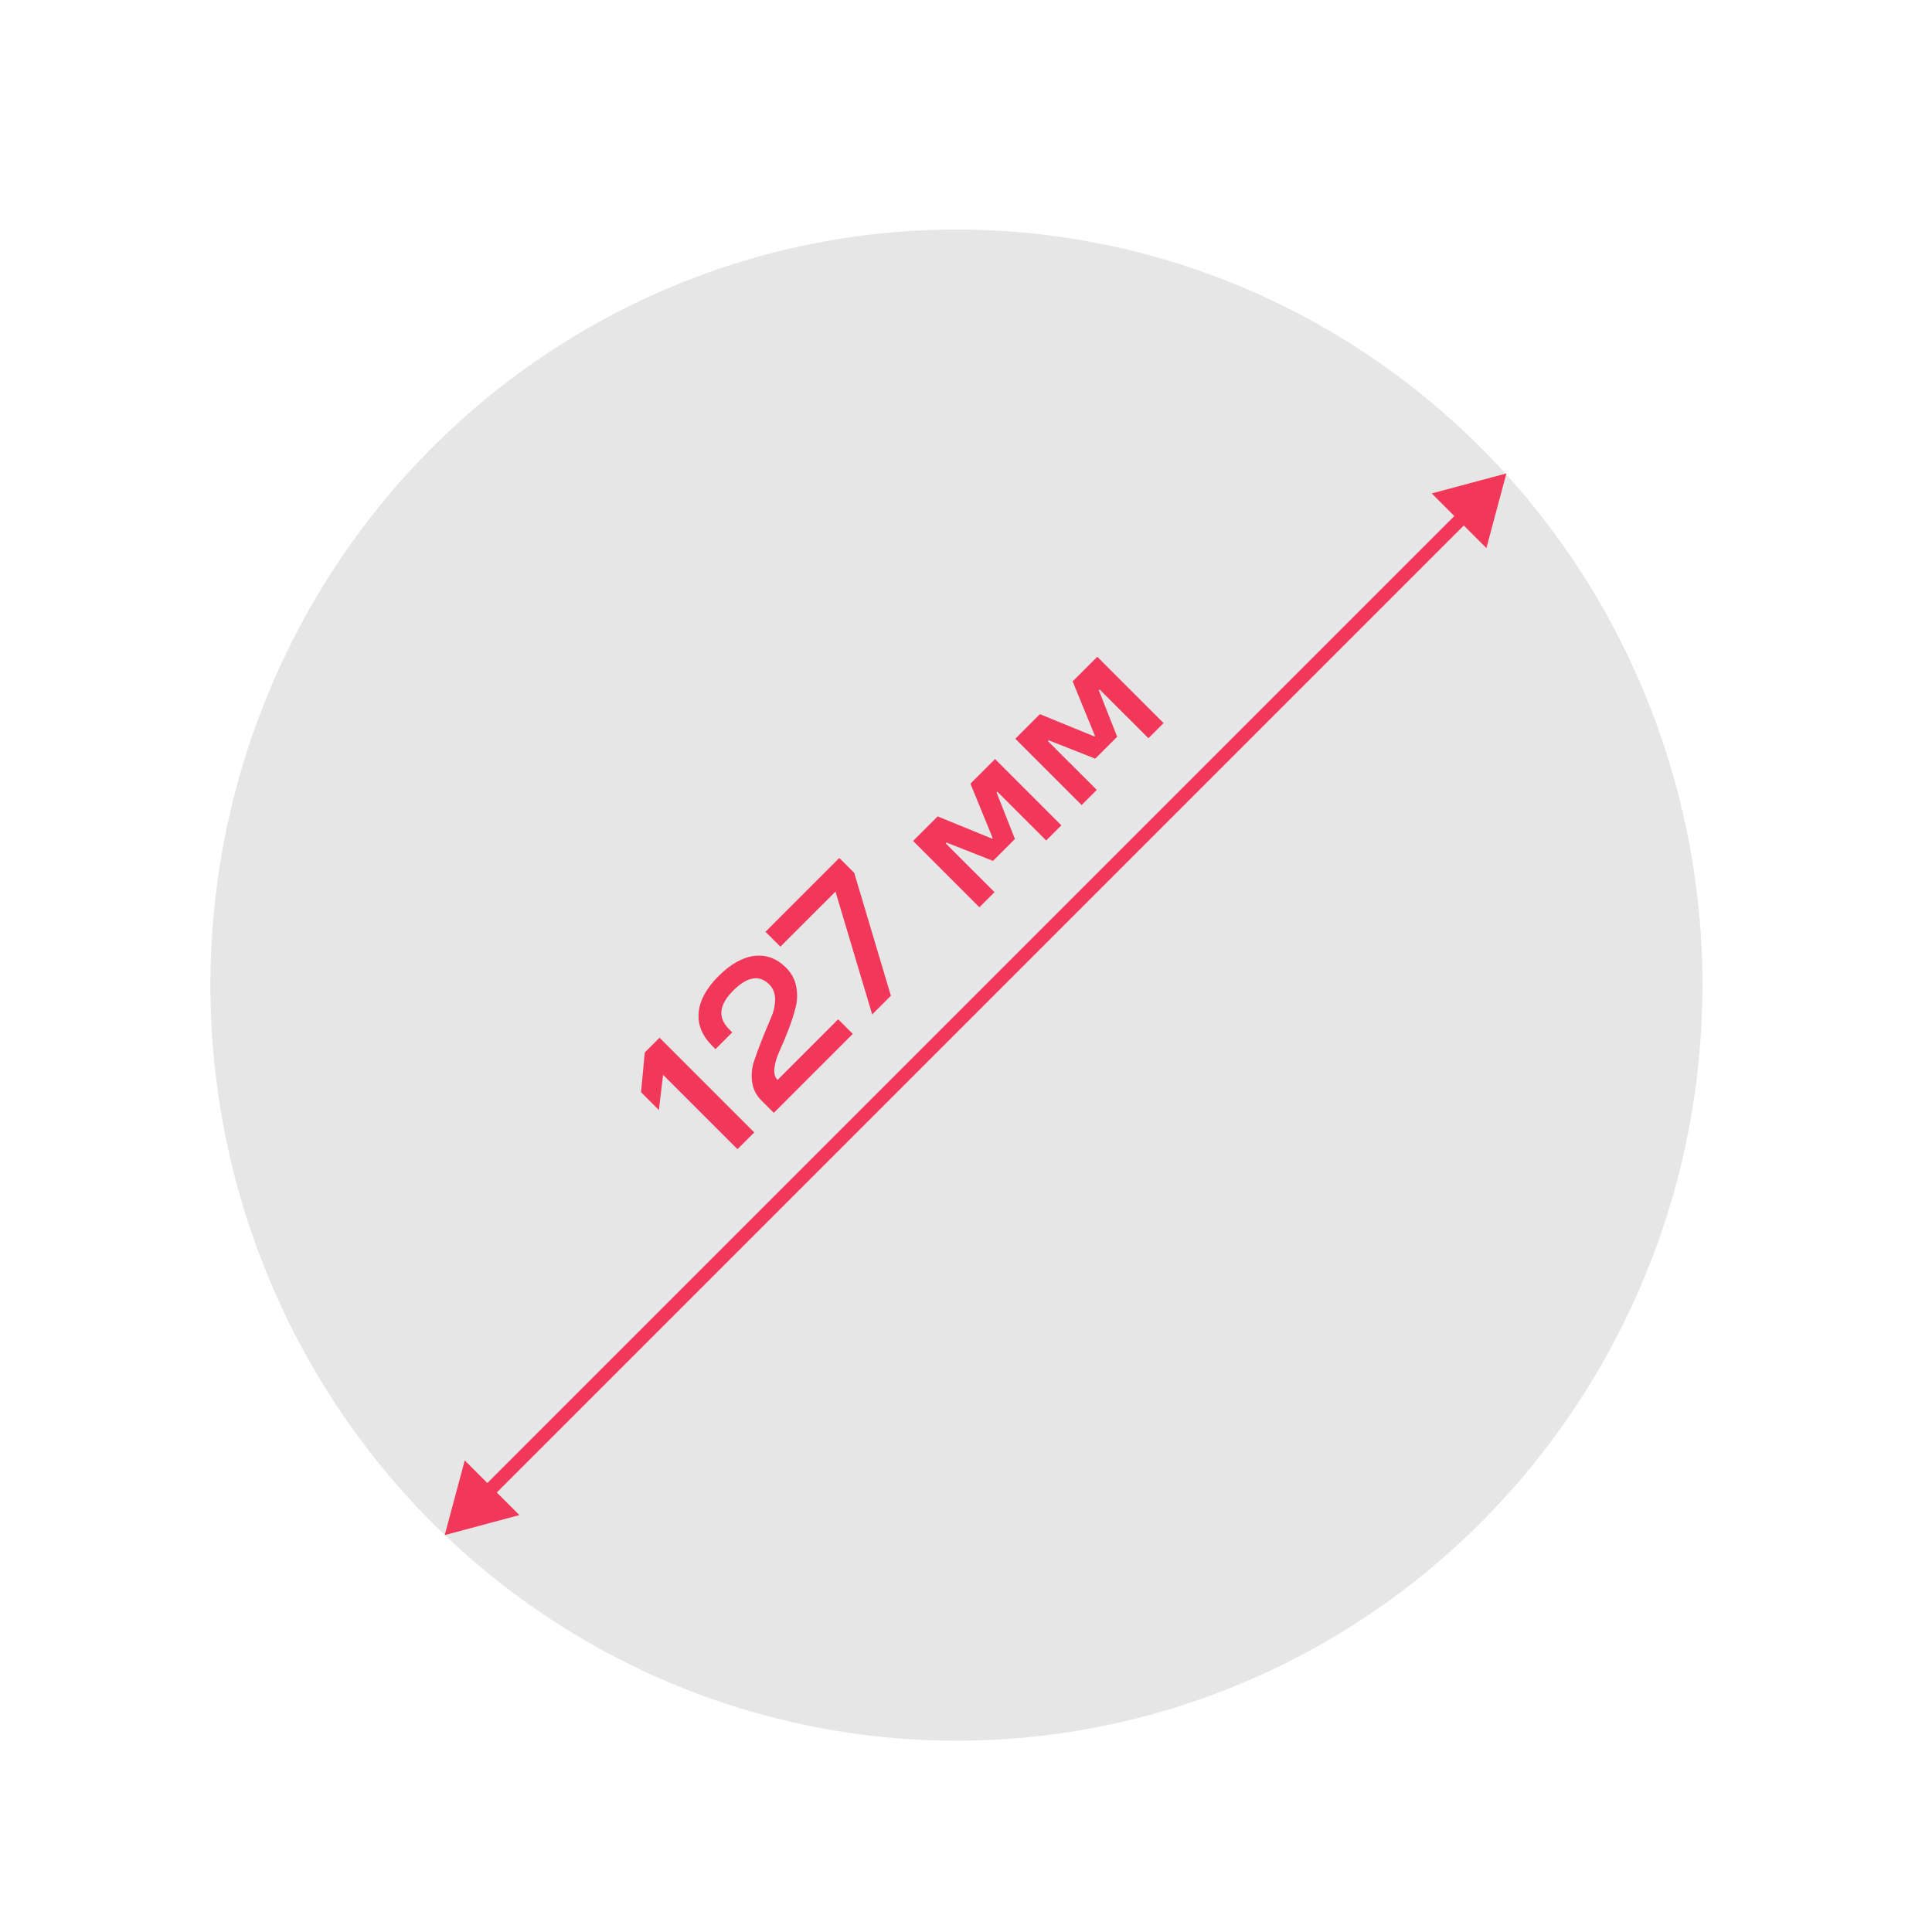 <?xml version="1.0" encoding="UTF-8"?> <svg xmlns="http://www.w3.org/2000/svg" width="101" height="101" viewBox="0 0 101 101" fill="none"> <ellipse cx="50" cy="51.5" rx="39" ry="39.5" fill="#E6E6E6"></ellipse> <path d="M23.249 80.251L27.153 79.205L24.295 76.347L23.249 80.251ZM78.751 24.749L74.847 25.795L77.705 28.653L78.751 24.749ZM25.724 78.271L76.771 27.224L76.276 26.729L25.229 77.776L25.724 78.271Z" fill="#F2385A"></path> <path d="M34.665 56.189L34.444 58.033L33.512 57.101L33.706 55.022L34.479 54.249L39.43 59.2L38.553 60.077L34.665 56.189ZM44.581 54.049L40.452 58.178L39.803 57.529C39.529 57.255 39.368 56.933 39.32 56.562C39.267 56.192 39.301 55.826 39.423 55.464C39.524 55.151 39.664 54.773 39.841 54.328C40.007 53.914 40.16 53.547 40.3 53.227C40.445 52.898 40.519 52.571 40.521 52.246C40.521 51.929 40.42 51.669 40.217 51.466C39.695 50.944 39.064 51.052 38.325 51.791C37.584 52.532 37.513 53.202 38.111 53.8L38.28 53.969L37.403 54.846L37.234 54.677C36.7 54.143 36.464 53.557 36.526 52.92C36.589 52.287 36.933 51.657 37.559 51.031C38.18 50.41 38.802 50.057 39.423 49.974C40.049 49.896 40.606 50.101 41.094 50.589C41.38 50.874 41.557 51.206 41.626 51.584C41.697 51.959 41.684 52.334 41.584 52.709C41.479 53.1 41.353 53.484 41.208 53.859C41.063 54.234 40.914 54.591 40.759 54.929C40.612 55.251 40.521 55.549 40.487 55.823C40.452 56.102 40.506 56.312 40.649 56.455L43.818 53.286L44.581 54.049ZM46.574 52.056L45.596 53.034L43.677 46.612L40.797 49.491L40.017 48.711L43.877 44.851L44.657 45.631L46.574 52.056ZM51.898 43.818L50.731 40.967L52.019 39.679L55.485 43.145L54.691 43.939L52.139 41.388L52.098 41.429L53.058 43.86L51.911 45.006L49.481 44.046L49.439 44.088L51.991 46.639L51.2 47.43L47.734 43.963L49.018 42.679L51.87 43.846L51.898 43.818ZM57.242 38.474L56.075 35.622L57.363 34.334L60.83 37.8L60.036 38.594L57.484 36.043L57.443 36.084L58.403 38.515L57.256 39.661L54.825 38.702L54.784 38.743L57.336 41.294L56.545 42.085L53.078 38.619L54.363 37.334L57.215 38.501L57.242 38.474Z" fill="#F2385A"></path> </svg> 